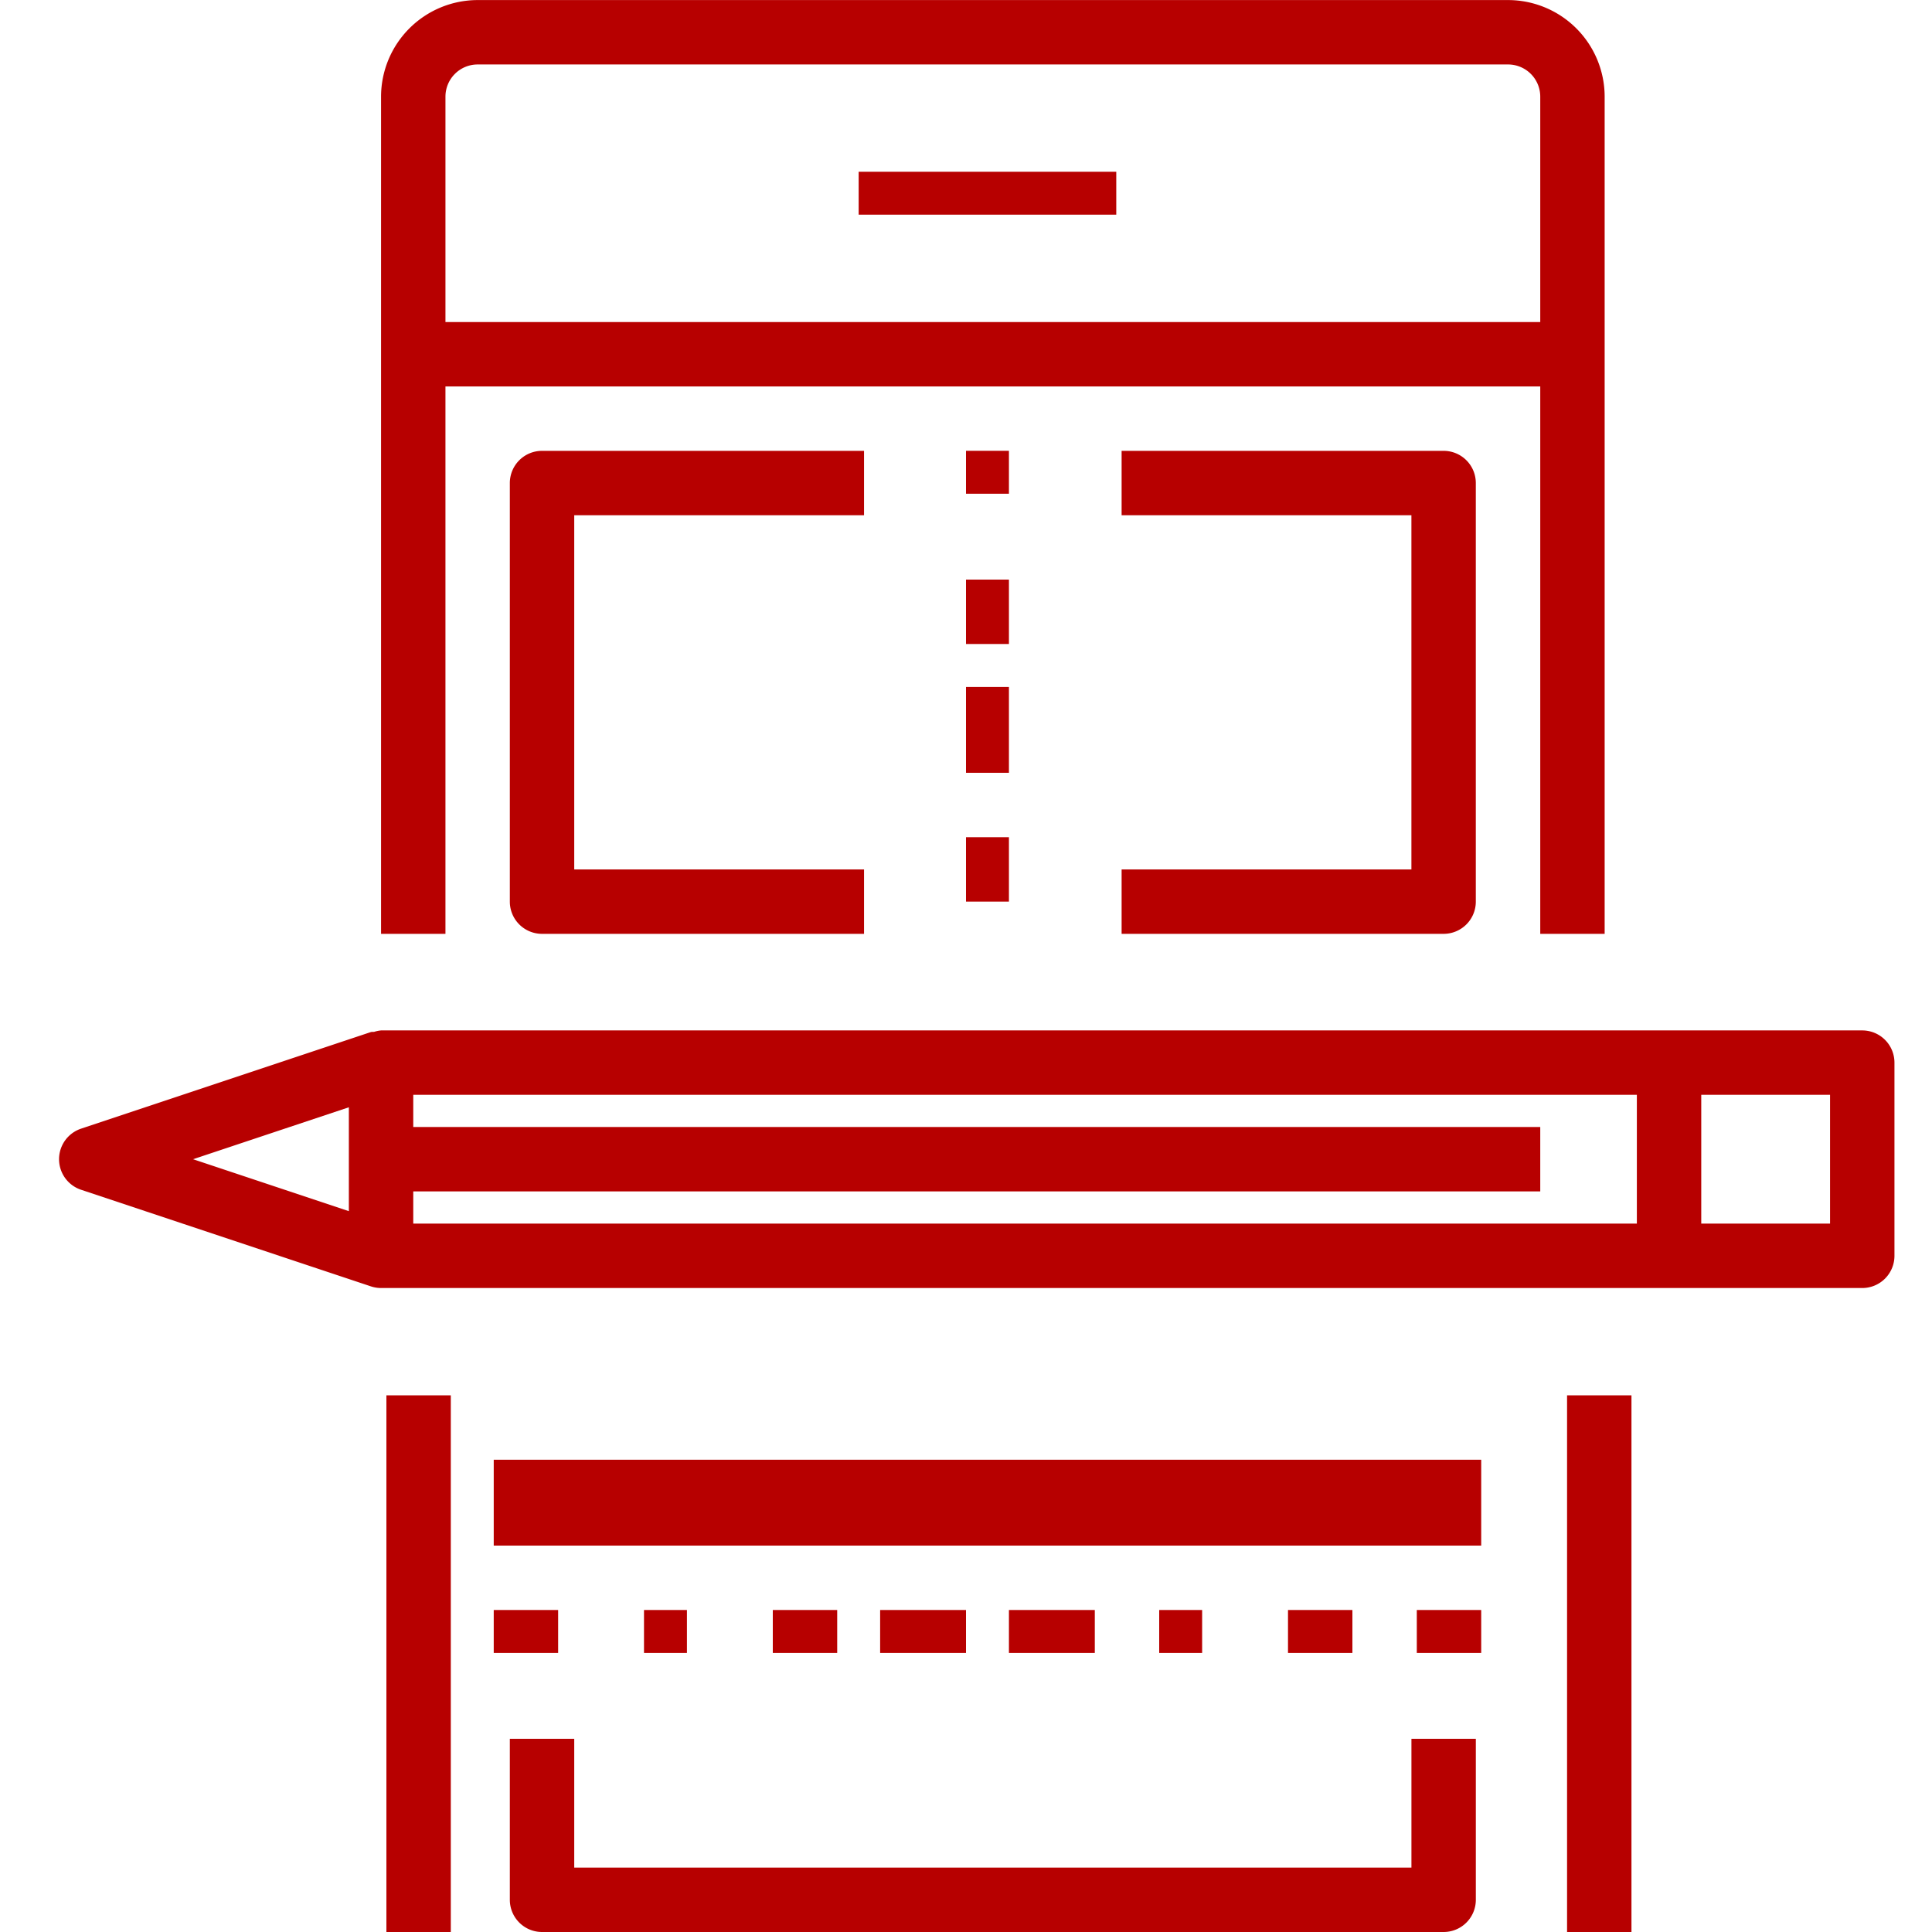 <svg xmlns="http://www.w3.org/2000/svg" xmlns:xlink="http://www.w3.org/1999/xlink" width="90" height="90" viewBox="0 0 90 90"><defs><clipPath id="clip-android-uiux-design"><rect width="90" height="90"></rect></clipPath></defs><g id="android-uiux-design" clip-path="url(#clip-android-uiux-design)"><g id="Group_1781" data-name="Group 1781" transform="translate(2.751 0.003)"><rect id="Rectangle_151" data-name="Rectangle 151" width="3" height="25" transform="translate(15.249 64.997)" fill="#b70000"></rect><path id="Path_998" data-name="Path 998" d="M13,18H64V43.5h3V4.5A4.505,4.505,0,0,0,62.5,0h-48A4.505,4.505,0,0,0,10,4.5v39h3ZM14.5,3h48A1.5,1.5,0,0,1,64,4.5V15H13V4.5A1.5,1.5,0,0,1,14.5,3Z" transform="translate(5)" fill="#b70000"></path><rect id="Rectangle_152" data-name="Rectangle 152" width="3" height="25" transform="translate(70.249 64.997)" fill="#b70000"></rect><rect id="Rectangle_153" data-name="Rectangle 153" width="12" height="2" transform="translate(37.249 7.997)" fill="#b70000"></rect><path id="Path_999" data-name="Path 999" d="M84,32H15a1.444,1.444,0,0,0-.31.063c-.054.012-.111,0-.163.013l-13.5,4.5a1.5,1.5,0,0,0,0,2.847l13.5,4.5A1.514,1.514,0,0,0,15,44H84a1.5,1.5,0,0,0,1.5-1.5v-9A1.5,1.5,0,0,0,84,32ZM13.5,35.58v4.839L6.243,38Zm3,3.919H69v-3H16.5V35h57v6h-57Zm66,1.5h-6V35h6Z" transform="translate(0 15.998)" fill="#b70000"></path><rect id="Rectangle_154" data-name="Rectangle 154" width="2" height="2" transform="translate(42.249 20.997)" fill="#b70000"></rect><rect id="Rectangle_155" data-name="Rectangle 155" width="2" height="3" transform="translate(42.249 26.997)" fill="#b70000"></rect><rect id="Rectangle_156" data-name="Rectangle 156" width="2" height="4" transform="translate(42.249 31.997)" fill="#b70000"></rect><rect id="Rectangle_157" data-name="Rectangle 157" width="2" height="3" transform="translate(42.249 38.997)" fill="#b70000"></rect><rect id="Rectangle_158" data-name="Rectangle 158" width="3" height="2" transform="translate(33.249 74.997)" fill="#b70000"></rect><rect id="Rectangle_159" data-name="Rectangle 159" width="2" height="2" transform="translate(27.249 74.997)" fill="#b70000"></rect><rect id="Rectangle_160" data-name="Rectangle 160" width="3" height="2" transform="translate(20.249 74.997)" fill="#b70000"></rect><rect id="Rectangle_161" data-name="Rectangle 161" width="4" height="2" transform="translate(38.249 74.997)" fill="#b70000"></rect><rect id="Rectangle_162" data-name="Rectangle 162" width="4" height="2" transform="translate(44.249 74.997)" fill="#b70000"></rect><rect id="Rectangle_163" data-name="Rectangle 163" width="2" height="2" transform="translate(51.249 74.997)" fill="#b70000"></rect><rect id="Rectangle_164" data-name="Rectangle 164" width="3" height="2" transform="translate(57.249 74.997)" fill="#b70000"></rect><rect id="Rectangle_165" data-name="Rectangle 165" width="3" height="2" transform="translate(63.249 74.997)" fill="#b70000"></rect><path id="Path_1000" data-name="Path 1000" d="M30.5,17V14h-15A1.5,1.5,0,0,0,14,15.5V35a1.5,1.5,0,0,0,1.5,1.5h15v-3H17V17Z" transform="translate(6.999 6.999)" fill="#b70000"></path><path id="Path_1001" data-name="Path 1001" d="M33,33.5v3H48A1.5,1.5,0,0,0,49.5,35V15.5A1.5,1.5,0,0,0,48,14H33v3H46.5V33.5Z" transform="translate(16.498 6.999)" fill="#b70000"></path><path id="Path_1002" data-name="Path 1002" d="M56,60H17V54H14v7.5A1.5,1.5,0,0,0,15.5,63h42A1.5,1.5,0,0,0,59,61.5V54H56Z" transform="translate(6.999 26.997)" fill="#b70000"></path><rect id="Rectangle_166" data-name="Rectangle 166" width="46" height="4" transform="translate(20.249 67.997)" fill="#b70000"></rect></g></g></svg>